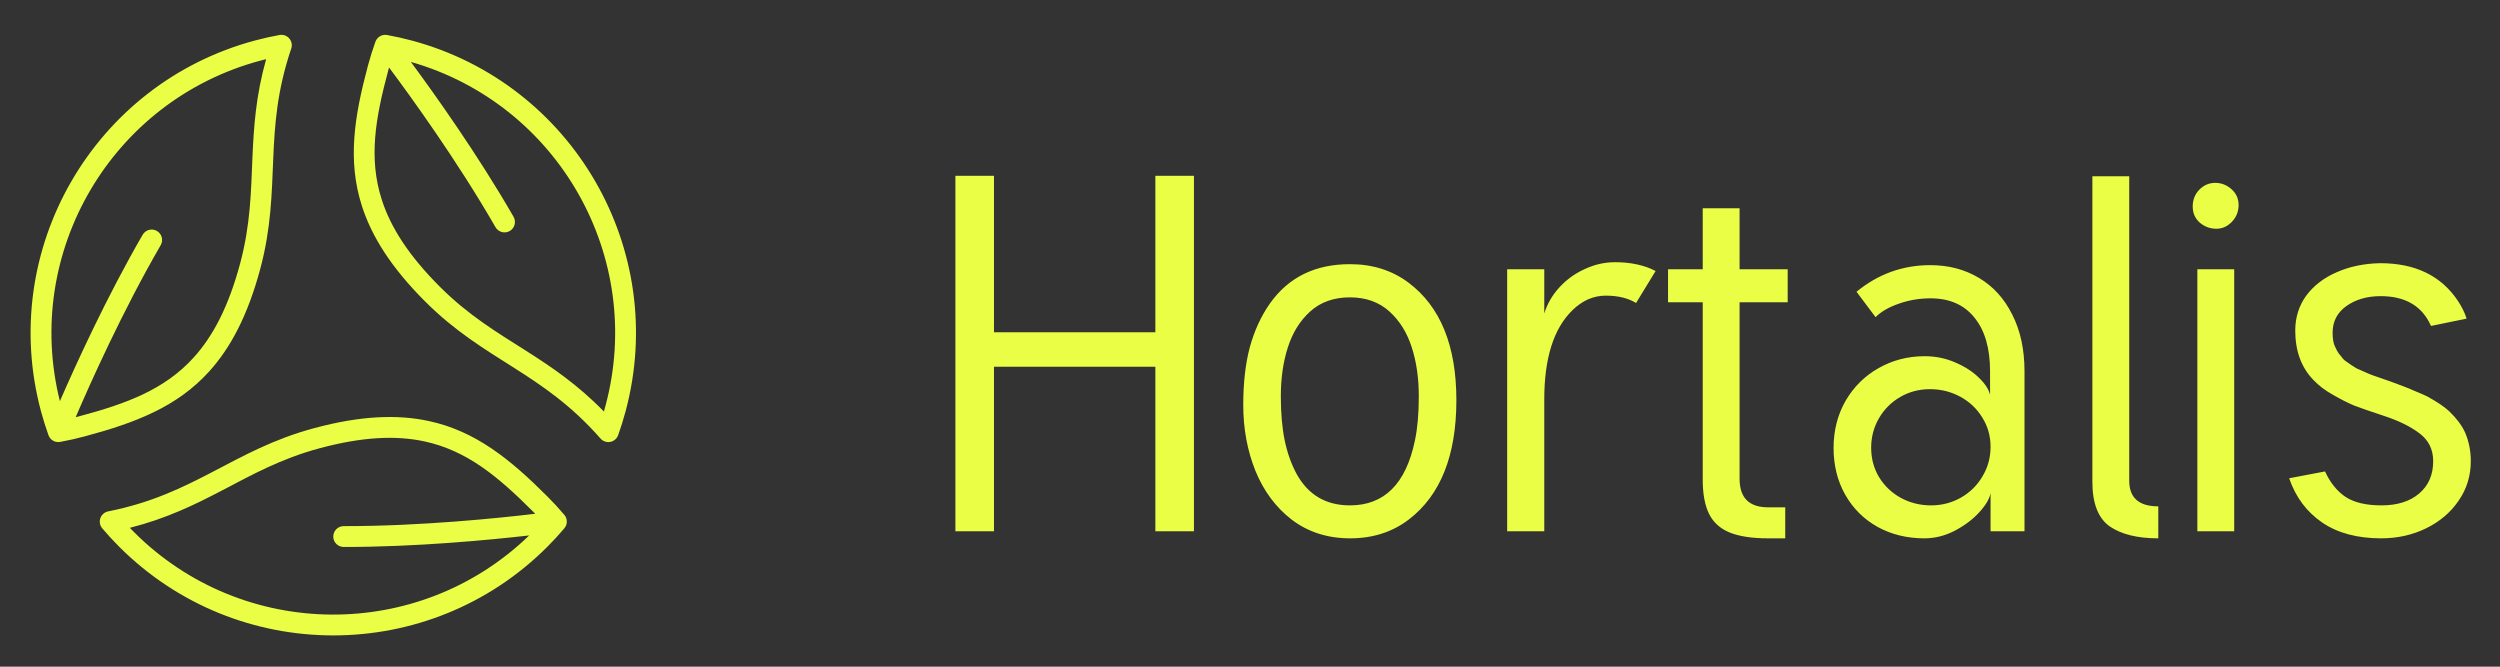 <svg width="120" height="32" viewBox="0 0 120 32" fill="none" xmlns="http://www.w3.org/2000/svg">
<rect x="0" y="0" width="120" height="32" fill="#333333" stroke="none"/>
<path fill-rule="evenodd" clip-rule="evenodd" d="M27.184 25.185L27.186 25.18C27.204 25.121 27.211 25.057 27.205 24.992L27.204 24.987C27.202 24.96 27.197 24.933 27.189 24.906L27.186 24.892C27.168 24.832 27.139 24.777 27.101 24.729L27.099 24.726C27.095 24.722 27.092 24.718 27.088 24.714C26.831 24.409 26.558 24.113 26.27 23.826C24.483 22.038 22.821 20.691 20.581 20.209C19.086 19.887 17.328 19.948 15.095 20.547C13.137 21.071 11.694 21.873 10.194 22.656C8.763 23.403 7.279 24.131 5.192 24.547C5.018 24.581 4.876 24.705 4.817 24.872C4.759 25.04 4.794 25.225 4.908 25.36C5.166 25.664 5.439 25.961 5.726 26.248C11.396 31.917 20.601 31.917 26.27 26.248C26.558 25.961 26.831 25.664 27.088 25.36C27.133 25.307 27.166 25.248 27.184 25.185ZM25.69 24.661C25.648 24.618 25.606 24.575 25.564 24.533C23.925 22.895 22.423 21.628 20.37 21.186C19.003 20.892 17.396 20.965 15.354 21.513C13.476 22.016 12.095 22.791 10.657 23.542C9.351 24.224 8 24.887 6.232 25.336C6.298 25.405 6.365 25.473 6.433 25.541C11.659 30.766 20.11 30.82 25.401 25.701C23.507 25.917 19.941 26.26 16.496 26.254C16.22 26.254 15.996 26.03 15.997 25.754C15.998 25.478 16.221 25.254 16.497 25.254C20.163 25.26 23.968 24.866 25.69 24.661ZM18.381 1.684L18.376 1.685C18.316 1.7 18.257 1.725 18.203 1.763L18.2 1.766C18.177 1.782 18.156 1.8 18.137 1.819L18.127 1.83C18.084 1.876 18.05 1.928 18.027 1.985L18.026 1.989C18.024 1.993 18.023 1.998 18.02 2.003C17.886 2.379 17.765 2.763 17.66 3.155C17.006 5.597 16.671 7.71 17.373 9.892C17.841 11.347 18.773 12.838 20.409 14.473C21.841 15.906 23.258 16.756 24.686 17.663C26.047 18.529 27.421 19.45 28.824 21.049C28.941 21.183 29.119 21.244 29.294 21.211C29.468 21.178 29.611 21.055 29.671 20.888C29.805 20.513 29.925 20.129 30.03 19.736C32.105 11.992 27.503 4.019 19.759 1.944C19.366 1.839 18.973 1.751 18.581 1.68C18.512 1.667 18.445 1.67 18.381 1.684ZM2.43 21.059L2.433 21.063C2.476 21.108 2.528 21.146 2.587 21.173L2.591 21.175C2.616 21.187 2.642 21.196 2.669 21.203L2.683 21.206C2.745 21.221 2.807 21.223 2.867 21.215L2.871 21.214C2.876 21.213 2.881 21.212 2.886 21.211C3.279 21.14 3.672 21.052 4.064 20.947C6.506 20.293 8.504 19.527 10.042 17.828C11.068 16.694 11.893 15.142 12.492 12.908C13.017 10.951 13.044 9.3 13.116 7.61C13.184 5.997 13.296 4.347 13.979 2.332C14.037 2.165 14.001 1.979 13.884 1.845C13.769 1.711 13.591 1.648 13.416 1.68C13.024 1.751 12.632 1.839 12.239 1.944C4.494 4.019 -0.109 11.991 1.966 19.736C2.072 20.128 2.192 20.513 2.326 20.888C2.35 20.953 2.386 21.011 2.43 21.059ZM3.631 20.027C3.689 20.012 3.747 19.997 3.805 19.981C6.043 19.382 7.891 18.714 9.3 17.157C10.239 16.12 10.979 14.692 11.526 12.649C12.029 10.772 12.048 9.188 12.117 7.567C12.18 6.095 12.28 4.594 12.775 2.839C12.683 2.861 12.59 2.885 12.498 2.91C5.36 4.823 1.088 12.115 2.875 19.256C3.635 17.509 5.121 14.248 6.848 11.268C6.987 11.029 7.293 10.947 7.531 11.086C7.77 11.224 7.852 11.53 7.713 11.769C5.876 14.941 4.315 18.433 3.631 20.027ZM19.72 2.971C20.853 4.503 22.933 7.42 24.651 10.406C24.788 10.645 24.706 10.951 24.467 11.089C24.228 11.226 23.922 11.144 23.784 10.905C21.956 7.727 19.712 4.63 18.674 3.24C18.658 3.298 18.642 3.356 18.627 3.414C18.027 5.652 17.681 7.586 18.325 9.585C18.753 10.916 19.62 12.271 21.116 13.766C22.49 15.14 23.852 15.949 25.221 16.819C26.465 17.609 27.715 18.447 28.988 19.754C29.014 19.662 29.04 19.57 29.064 19.477C30.977 12.339 26.797 4.994 19.72 2.971Z" fill="#EAFE45"/>
<path d="M45.859 8.438H47.711V15.949H55.457V8.438H57.309V25.5H55.457V17.602H47.711V25.5H45.859V8.438ZM61.996 24.938C61.238 24.352 60.66 23.574 60.262 22.605C59.871 21.629 59.676 20.574 59.676 19.441C59.676 18.379 59.781 17.453 59.992 16.664C60.211 15.867 60.535 15.164 60.965 14.555C61.855 13.305 63.133 12.68 64.797 12.68C65.875 12.68 66.809 12.973 67.598 13.559C69.137 14.707 69.906 16.59 69.906 19.207C69.906 21.863 69.144 23.773 67.621 24.938C66.832 25.539 65.894 25.84 64.809 25.84C63.723 25.84 62.785 25.539 61.996 24.938ZM62.887 14.953C62.402 15.391 62.047 15.961 61.82 16.664C61.594 17.359 61.48 18.145 61.48 19.02C61.48 19.84 61.543 20.551 61.668 21.152C61.793 21.746 61.984 22.281 62.242 22.758C62.797 23.758 63.648 24.258 64.797 24.258C66.445 24.258 67.484 23.223 67.914 21.152C68.039 20.574 68.102 19.863 68.102 19.02C68.102 18.145 67.988 17.359 67.762 16.664C67.535 15.961 67.18 15.391 66.695 14.953C66.195 14.5 65.562 14.273 64.797 14.273C64.023 14.273 63.387 14.5 62.887 14.953ZM78.531 14.543C78.148 14.309 77.664 14.191 77.078 14.191C76.484 14.191 75.949 14.426 75.473 14.895C74.574 15.77 74.125 17.195 74.125 19.172V25.5H72.344V12.926H74.125V15.047C74.266 14.586 74.508 14.168 74.852 13.793C75.195 13.418 75.602 13.125 76.07 12.914C76.539 12.695 77.023 12.586 77.523 12.586C78.281 12.586 78.93 12.727 79.469 13.008L78.531 14.543ZM81.731 14.508H80.066V12.926H81.731V9.996H83.5V12.926H85.809V14.508H83.5V22.98C83.5 23.895 83.957 24.352 84.871 24.352H85.691V25.84H84.871C84.098 25.84 83.481 25.746 83.019 25.559C82.566 25.371 82.238 25.074 82.035 24.668C81.832 24.254 81.731 23.707 81.731 23.027V14.508ZM92.383 17.098C92.898 17.098 93.383 17.195 93.836 17.391C94.297 17.586 94.676 17.828 94.973 18.117C95.277 18.406 95.461 18.684 95.523 18.949V17.824C95.523 16.715 95.273 15.855 94.773 15.246C94.281 14.629 93.578 14.32 92.664 14.32C92.133 14.32 91.625 14.406 91.141 14.578C90.664 14.742 90.293 14.957 90.027 15.223L89.113 14.004C90.152 13.152 91.332 12.727 92.652 12.727C93.527 12.727 94.305 12.93 94.984 13.336C95.672 13.742 96.207 14.332 96.59 15.105C96.981 15.871 97.176 16.777 97.176 17.824V25.5H95.547V23.672C95.5 23.938 95.32 24.242 95.008 24.586C94.695 24.93 94.301 25.227 93.824 25.477C93.356 25.719 92.871 25.84 92.371 25.84C91.535 25.84 90.785 25.656 90.121 25.289C89.465 24.922 88.949 24.41 88.574 23.754C88.199 23.09 88.012 22.34 88.012 21.504C88.012 20.668 88.203 19.914 88.586 19.242C88.977 18.57 89.504 18.047 90.168 17.672C90.84 17.289 91.578 17.098 92.383 17.098ZM95.547 21.445C95.547 20.93 95.414 20.461 95.148 20.039C94.891 19.617 94.539 19.285 94.094 19.043C93.648 18.801 93.164 18.68 92.641 18.68C92.117 18.68 91.641 18.805 91.211 19.055C90.781 19.305 90.441 19.645 90.191 20.074C89.941 20.504 89.816 20.977 89.816 21.492C89.816 22.008 89.941 22.477 90.191 22.898C90.449 23.32 90.797 23.652 91.234 23.895C91.68 24.137 92.164 24.258 92.688 24.258C93.211 24.258 93.691 24.133 94.129 23.883C94.566 23.633 94.91 23.293 95.16 22.863C95.418 22.434 95.547 21.961 95.547 21.445ZM102.203 23.074C102.203 23.895 102.668 24.305 103.598 24.305V25.84C102.598 25.84 101.82 25.648 101.266 25.266C100.711 24.875 100.434 24.16 100.434 23.121V8.461H102.203V23.074ZM105.25 9.914C105.25 9.594 105.355 9.324 105.566 9.105C105.785 8.887 106.039 8.777 106.328 8.777C106.625 8.777 106.887 8.879 107.113 9.082C107.34 9.285 107.453 9.539 107.453 9.844C107.453 10.156 107.344 10.426 107.125 10.652C106.914 10.871 106.668 10.98 106.387 10.98C106.09 10.98 105.824 10.883 105.59 10.688C105.363 10.484 105.25 10.227 105.25 9.914ZM105.473 12.926H107.242V25.5H105.473V12.926ZM114.414 19.957C113.773 19.746 113.301 19.582 112.996 19.465C112.699 19.34 112.367 19.172 112 18.961C111.617 18.75 111.297 18.508 111.039 18.234C110.461 17.633 110.172 16.844 110.172 15.867C110.172 15.234 110.348 14.676 110.699 14.191C111.059 13.707 111.547 13.332 112.164 13.066C112.781 12.793 113.477 12.648 114.25 12.633C115.93 12.633 117.172 13.234 117.977 14.438C118.164 14.719 118.305 15.004 118.398 15.293L116.688 15.645C116.266 14.691 115.461 14.215 114.273 14.215C113.617 14.215 113.066 14.375 112.621 14.695C112.184 15.008 111.965 15.434 111.965 15.973C111.965 16.246 112 16.461 112.07 16.617C112.141 16.773 112.207 16.895 112.27 16.98C112.34 17.059 112.383 17.109 112.398 17.133C112.453 17.227 112.551 17.316 112.691 17.402C112.816 17.496 112.922 17.566 113.008 17.613C113.078 17.668 113.195 17.727 113.359 17.789L113.676 17.93C113.824 17.992 113.973 18.047 114.121 18.094L114.789 18.328L115.352 18.539C115.523 18.602 115.723 18.684 115.949 18.785C116.184 18.879 116.371 18.961 116.512 19.031C116.98 19.289 117.328 19.523 117.555 19.734C117.906 20.07 118.16 20.406 118.316 20.742C118.504 21.172 118.598 21.637 118.598 22.137C118.598 22.84 118.402 23.473 118.012 24.035C117.629 24.598 117.109 25.039 116.453 25.359C115.797 25.68 115.078 25.84 114.297 25.84C113.148 25.84 112.203 25.586 111.461 25.078C110.719 24.57 110.191 23.863 109.879 22.957L111.602 22.629C111.852 23.176 112.184 23.586 112.598 23.859C113.012 24.125 113.582 24.258 114.309 24.258C115.066 24.258 115.668 24.07 116.113 23.695C116.566 23.312 116.793 22.793 116.793 22.137C116.793 21.574 116.574 21.129 116.137 20.801C115.707 20.473 115.133 20.191 114.414 19.957Z" fill="#EAFE45"/>
</svg>
